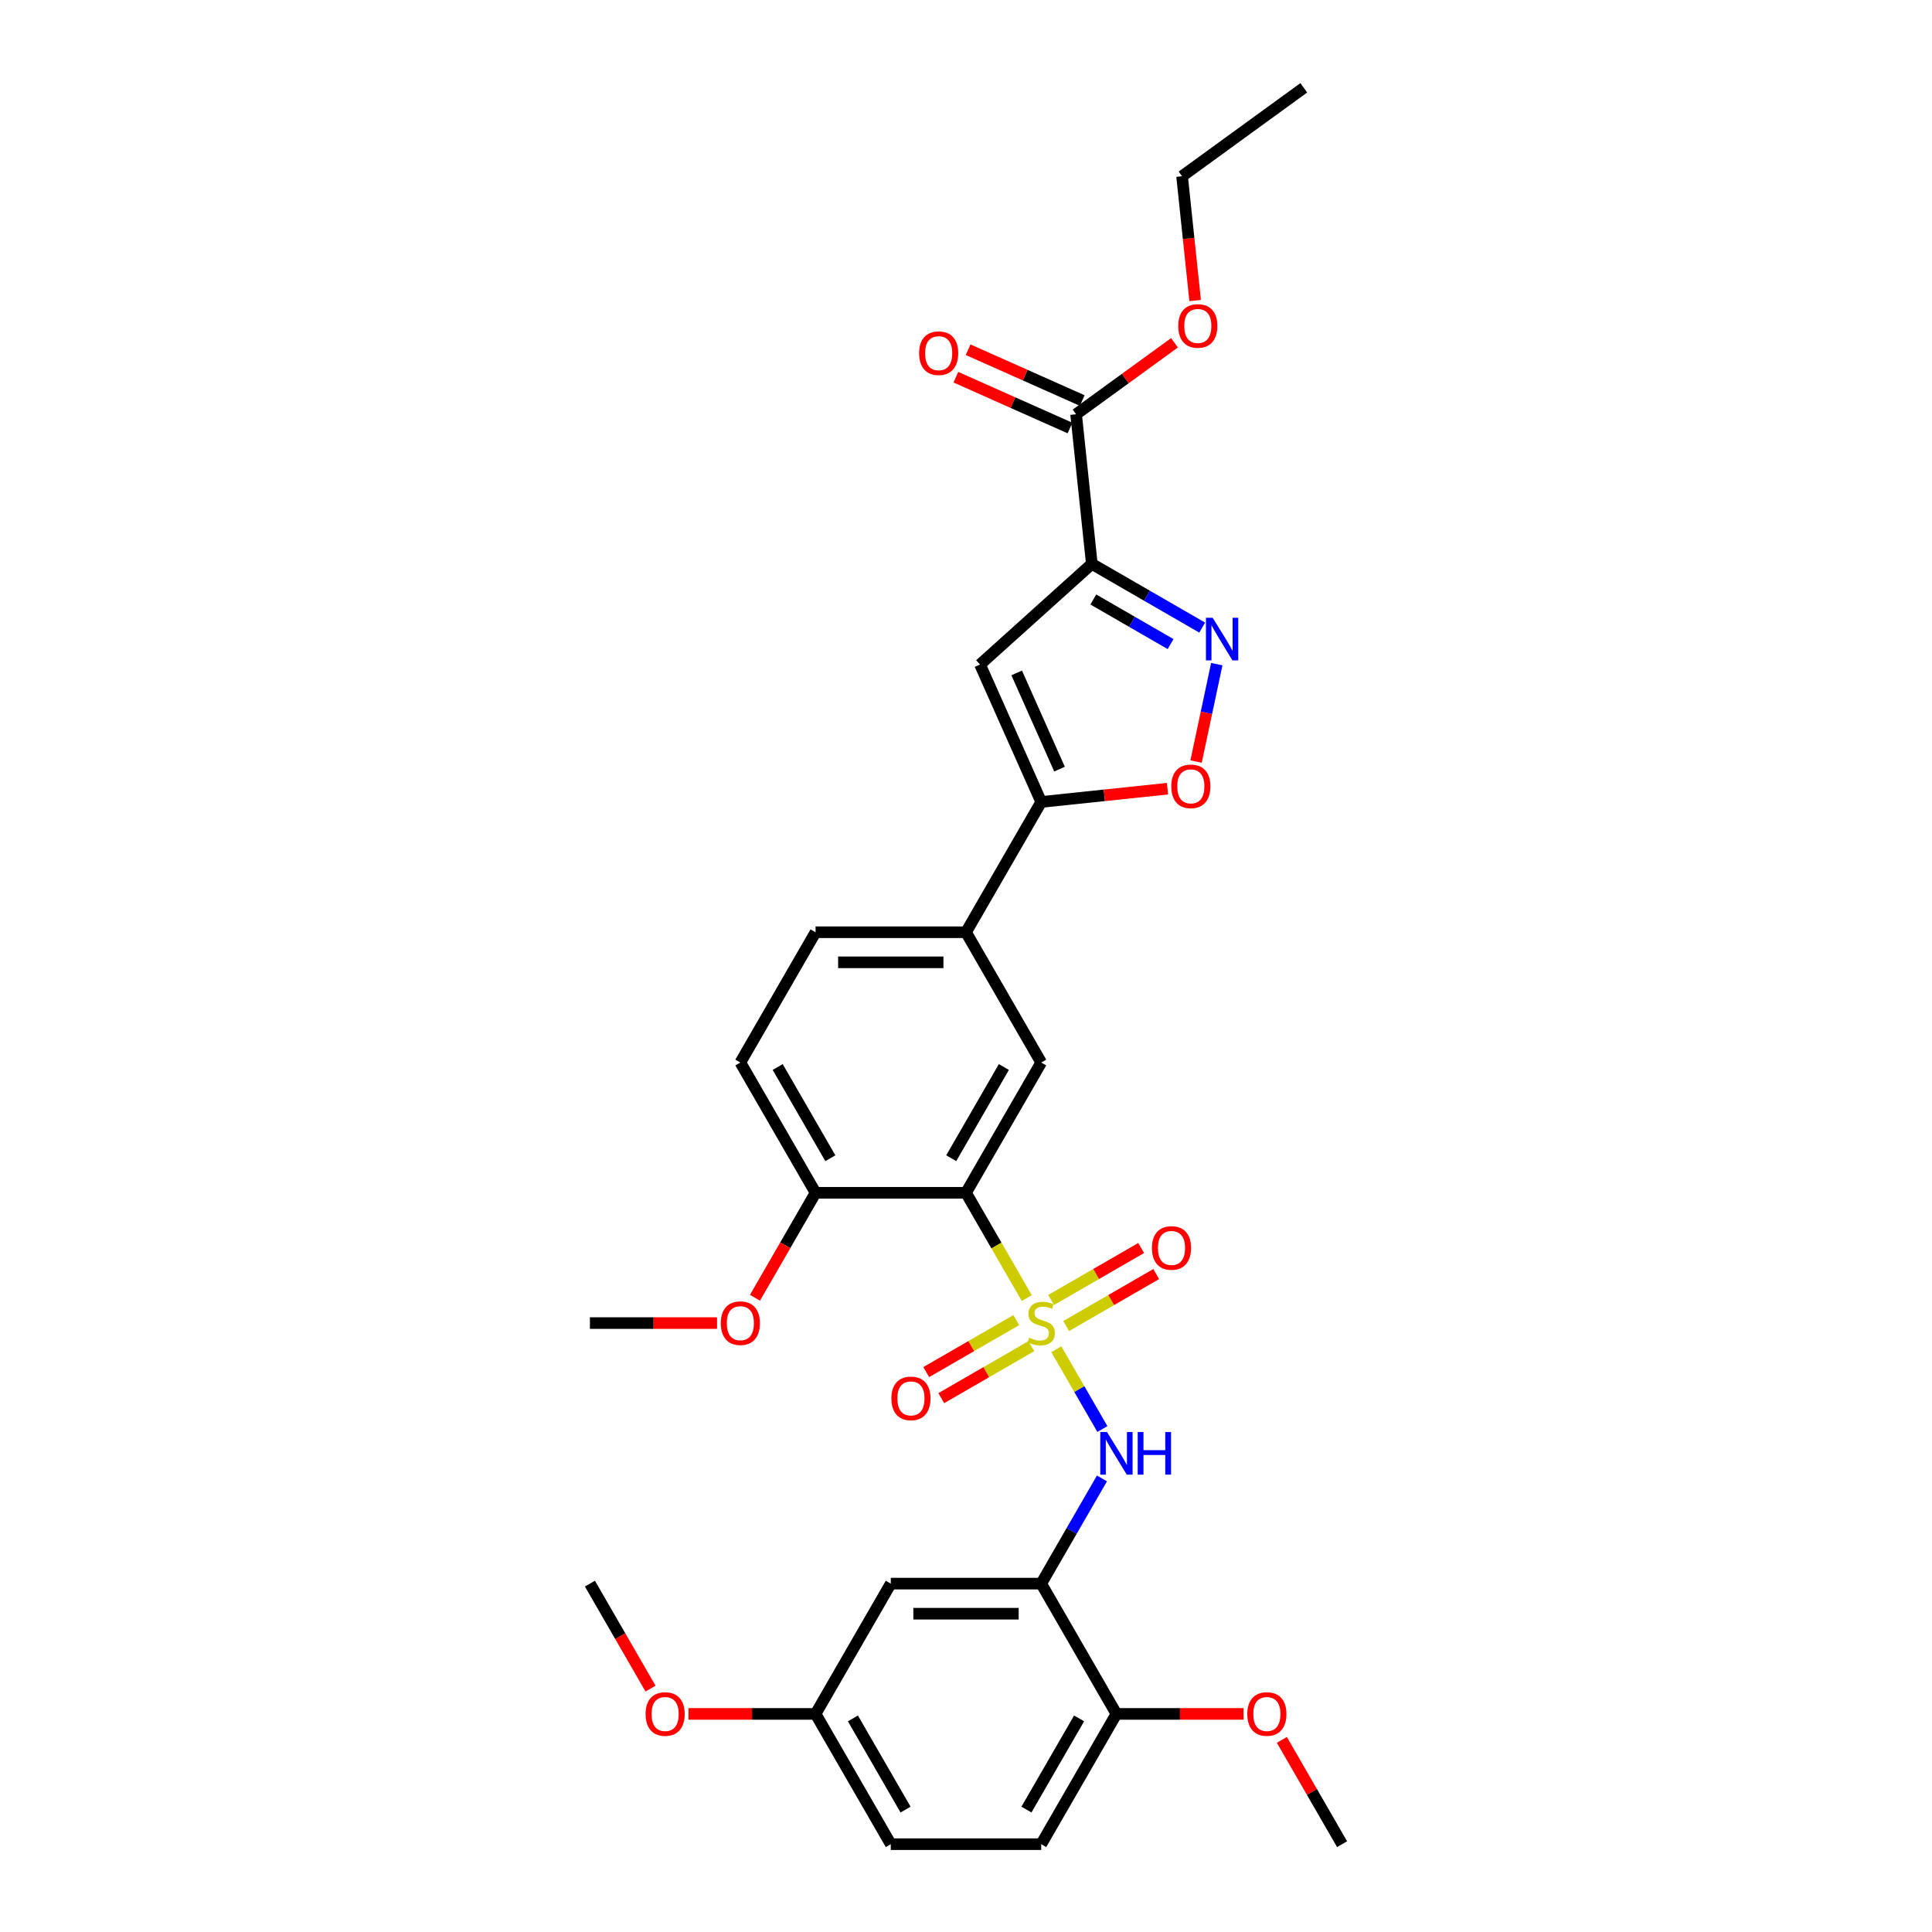 <?xml version='1.0' encoding='iso-8859-1'?>
<svg version='1.1' baseProfile='full'
              xmlns='http://www.w3.org/2000/svg'
                      xmlns:rdkit='http://www.rdkit.org/xml'
                      xmlns:xlink='http://www.w3.org/1999/xlink'
                  xml:space='preserve'
width='1000px' height='1000px' viewBox='0 0 1000 1000'>
<!-- END OF HEADER -->
<rect style='opacity:1.0;fill:#FFFFFF;stroke:none' width='1000' height='1000' x='0' y='0'> </rect>
<path class='bond-0' d='M 531.46,671.879 L 515.73,644.633' style='fill:none;fill-rule:evenodd;stroke:#CCCC00;stroke-width:6px;stroke-linecap:butt;stroke-linejoin:miter;stroke-opacity:1' />
<path class='bond-0' d='M 515.73,644.633 L 500,617.388' style='fill:none;fill-rule:evenodd;stroke:#000000;stroke-width:6px;stroke-linecap:butt;stroke-linejoin:miter;stroke-opacity:1' />
<path class='bond-4' d='M 546.745,698.352 L 558.672,719.011' style='fill:none;fill-rule:evenodd;stroke:#CCCC00;stroke-width:6px;stroke-linecap:butt;stroke-linejoin:miter;stroke-opacity:1' />
<path class='bond-4' d='M 558.672,719.011 L 570.599,739.67' style='fill:none;fill-rule:evenodd;stroke:#0000FF;stroke-width:6px;stroke-linecap:butt;stroke-linejoin:miter;stroke-opacity:1' />
<path class='bond-11' d='M 551.841,686.357 L 575.145,672.903' style='fill:none;fill-rule:evenodd;stroke:#CCCC00;stroke-width:6px;stroke-linecap:butt;stroke-linejoin:miter;stroke-opacity:1' />
<path class='bond-11' d='M 575.145,672.903 L 598.448,659.449' style='fill:none;fill-rule:evenodd;stroke:#FF0000;stroke-width:6px;stroke-linecap:butt;stroke-linejoin:miter;stroke-opacity:1' />
<path class='bond-11' d='M 544.055,672.871 L 567.358,659.417' style='fill:none;fill-rule:evenodd;stroke:#CCCC00;stroke-width:6px;stroke-linecap:butt;stroke-linejoin:miter;stroke-opacity:1' />
<path class='bond-11' d='M 567.358,659.417 L 590.661,645.962' style='fill:none;fill-rule:evenodd;stroke:#FF0000;stroke-width:6px;stroke-linecap:butt;stroke-linejoin:miter;stroke-opacity:1' />
<path class='bond-12' d='M 526.022,683.282 L 502.719,696.736' style='fill:none;fill-rule:evenodd;stroke:#CCCC00;stroke-width:6px;stroke-linecap:butt;stroke-linejoin:miter;stroke-opacity:1' />
<path class='bond-12' d='M 502.719,696.736 L 479.415,710.19' style='fill:none;fill-rule:evenodd;stroke:#FF0000;stroke-width:6px;stroke-linecap:butt;stroke-linejoin:miter;stroke-opacity:1' />
<path class='bond-12' d='M 533.808,696.768 L 510.505,710.223' style='fill:none;fill-rule:evenodd;stroke:#CCCC00;stroke-width:6px;stroke-linecap:butt;stroke-linejoin:miter;stroke-opacity:1' />
<path class='bond-12' d='M 510.505,710.223 L 487.202,723.677' style='fill:none;fill-rule:evenodd;stroke:#FF0000;stroke-width:6px;stroke-linecap:butt;stroke-linejoin:miter;stroke-opacity:1' />
<path class='bond-8' d='M 500,617.388 L 538.932,549.957' style='fill:none;fill-rule:evenodd;stroke:#000000;stroke-width:6px;stroke-linecap:butt;stroke-linejoin:miter;stroke-opacity:1' />
<path class='bond-8' d='M 492.353,599.487 L 519.606,552.285' style='fill:none;fill-rule:evenodd;stroke:#000000;stroke-width:6px;stroke-linecap:butt;stroke-linejoin:miter;stroke-opacity:1' />
<path class='bond-14' d='M 500,617.388 L 422.137,617.388' style='fill:none;fill-rule:evenodd;stroke:#000000;stroke-width:6px;stroke-linecap:butt;stroke-linejoin:miter;stroke-opacity:1' />
<path class='bond-1' d='M 565.125,291.861 L 507.262,343.962' style='fill:none;fill-rule:evenodd;stroke:#000000;stroke-width:6px;stroke-linecap:butt;stroke-linejoin:miter;stroke-opacity:1' />
<path class='bond-9' d='M 565.125,291.861 L 556.986,214.425' style='fill:none;fill-rule:evenodd;stroke:#000000;stroke-width:6px;stroke-linecap:butt;stroke-linejoin:miter;stroke-opacity:1' />
<path class='bond-33' d='M 565.125,291.861 L 593.687,308.351' style='fill:none;fill-rule:evenodd;stroke:#000000;stroke-width:6px;stroke-linecap:butt;stroke-linejoin:miter;stroke-opacity:1' />
<path class='bond-33' d='M 593.687,308.351 L 622.248,324.841' style='fill:none;fill-rule:evenodd;stroke:#0000FF;stroke-width:6px;stroke-linecap:butt;stroke-linejoin:miter;stroke-opacity:1' />
<path class='bond-33' d='M 565.907,310.295 L 585.9,321.838' style='fill:none;fill-rule:evenodd;stroke:#000000;stroke-width:6px;stroke-linecap:butt;stroke-linejoin:miter;stroke-opacity:1' />
<path class='bond-33' d='M 585.9,321.838 L 605.893,333.38' style='fill:none;fill-rule:evenodd;stroke:#0000FF;stroke-width:6px;stroke-linecap:butt;stroke-linejoin:miter;stroke-opacity:1' />
<path class='bond-2' d='M 629.8,343.765 L 624.441,368.977' style='fill:none;fill-rule:evenodd;stroke:#0000FF;stroke-width:6px;stroke-linecap:butt;stroke-linejoin:miter;stroke-opacity:1' />
<path class='bond-2' d='M 624.441,368.977 L 619.082,394.19' style='fill:none;fill-rule:evenodd;stroke:#FF0000;stroke-width:6px;stroke-linecap:butt;stroke-linejoin:miter;stroke-opacity:1' />
<path class='bond-3' d='M 507.262,343.962 L 538.932,415.094' style='fill:none;fill-rule:evenodd;stroke:#000000;stroke-width:6px;stroke-linecap:butt;stroke-linejoin:miter;stroke-opacity:1' />
<path class='bond-3' d='M 526.239,348.298 L 548.407,398.09' style='fill:none;fill-rule:evenodd;stroke:#000000;stroke-width:6px;stroke-linecap:butt;stroke-linejoin:miter;stroke-opacity:1' />
<path class='bond-6' d='M 570.374,765.223 L 554.653,792.453' style='fill:none;fill-rule:evenodd;stroke:#0000FF;stroke-width:6px;stroke-linecap:butt;stroke-linejoin:miter;stroke-opacity:1' />
<path class='bond-6' d='M 554.653,792.453 L 538.932,819.682' style='fill:none;fill-rule:evenodd;stroke:#000000;stroke-width:6px;stroke-linecap:butt;stroke-linejoin:miter;stroke-opacity:1' />
<path class='bond-5' d='M 538.932,415.094 L 500,482.525' style='fill:none;fill-rule:evenodd;stroke:#000000;stroke-width:6px;stroke-linecap:butt;stroke-linejoin:miter;stroke-opacity:1' />
<path class='bond-7' d='M 538.932,415.094 L 571.616,411.658' style='fill:none;fill-rule:evenodd;stroke:#000000;stroke-width:6px;stroke-linecap:butt;stroke-linejoin:miter;stroke-opacity:1' />
<path class='bond-7' d='M 571.616,411.658 L 604.299,408.223' style='fill:none;fill-rule:evenodd;stroke:#FF0000;stroke-width:6px;stroke-linecap:butt;stroke-linejoin:miter;stroke-opacity:1' />
<path class='bond-13' d='M 538.932,819.682 L 461.068,819.682' style='fill:none;fill-rule:evenodd;stroke:#000000;stroke-width:6px;stroke-linecap:butt;stroke-linejoin:miter;stroke-opacity:1' />
<path class='bond-13' d='M 527.252,835.255 L 472.748,835.255' style='fill:none;fill-rule:evenodd;stroke:#000000;stroke-width:6px;stroke-linecap:butt;stroke-linejoin:miter;stroke-opacity:1' />
<path class='bond-15' d='M 538.932,819.682 L 577.863,887.114' style='fill:none;fill-rule:evenodd;stroke:#000000;stroke-width:6px;stroke-linecap:butt;stroke-linejoin:miter;stroke-opacity:1' />
<path class='bond-10' d='M 538.932,549.957 L 500,482.525' style='fill:none;fill-rule:evenodd;stroke:#000000;stroke-width:6px;stroke-linecap:butt;stroke-linejoin:miter;stroke-opacity:1' />
<path class='bond-16' d='M 560.153,207.312 L 530.622,194.163' style='fill:none;fill-rule:evenodd;stroke:#000000;stroke-width:6px;stroke-linecap:butt;stroke-linejoin:miter;stroke-opacity:1' />
<path class='bond-16' d='M 530.622,194.163 L 501.091,181.015' style='fill:none;fill-rule:evenodd;stroke:#FF0000;stroke-width:6px;stroke-linecap:butt;stroke-linejoin:miter;stroke-opacity:1' />
<path class='bond-16' d='M 553.819,221.538 L 524.288,208.39' style='fill:none;fill-rule:evenodd;stroke:#000000;stroke-width:6px;stroke-linecap:butt;stroke-linejoin:miter;stroke-opacity:1' />
<path class='bond-16' d='M 524.288,208.39 L 494.757,195.242' style='fill:none;fill-rule:evenodd;stroke:#FF0000;stroke-width:6px;stroke-linecap:butt;stroke-linejoin:miter;stroke-opacity:1' />
<path class='bond-21' d='M 556.986,214.425 L 582.448,195.926' style='fill:none;fill-rule:evenodd;stroke:#000000;stroke-width:6px;stroke-linecap:butt;stroke-linejoin:miter;stroke-opacity:1' />
<path class='bond-21' d='M 582.448,195.926 L 607.91,177.426' style='fill:none;fill-rule:evenodd;stroke:#FF0000;stroke-width:6px;stroke-linecap:butt;stroke-linejoin:miter;stroke-opacity:1' />
<path class='bond-31' d='M 500,482.525 L 422.137,482.525' style='fill:none;fill-rule:evenodd;stroke:#000000;stroke-width:6px;stroke-linecap:butt;stroke-linejoin:miter;stroke-opacity:1' />
<path class='bond-31' d='M 488.321,498.098 L 433.816,498.098' style='fill:none;fill-rule:evenodd;stroke:#000000;stroke-width:6px;stroke-linecap:butt;stroke-linejoin:miter;stroke-opacity:1' />
<path class='bond-20' d='M 461.068,819.682 L 422.137,887.114' style='fill:none;fill-rule:evenodd;stroke:#000000;stroke-width:6px;stroke-linecap:butt;stroke-linejoin:miter;stroke-opacity:1' />
<path class='bond-18' d='M 422.137,617.388 L 383.205,549.957' style='fill:none;fill-rule:evenodd;stroke:#000000;stroke-width:6px;stroke-linecap:butt;stroke-linejoin:miter;stroke-opacity:1' />
<path class='bond-18' d='M 429.783,599.487 L 402.531,552.285' style='fill:none;fill-rule:evenodd;stroke:#000000;stroke-width:6px;stroke-linecap:butt;stroke-linejoin:miter;stroke-opacity:1' />
<path class='bond-23' d='M 422.137,617.388 L 406.452,644.555' style='fill:none;fill-rule:evenodd;stroke:#000000;stroke-width:6px;stroke-linecap:butt;stroke-linejoin:miter;stroke-opacity:1' />
<path class='bond-23' d='M 406.452,644.555 L 390.767,671.723' style='fill:none;fill-rule:evenodd;stroke:#FF0000;stroke-width:6px;stroke-linecap:butt;stroke-linejoin:miter;stroke-opacity:1' />
<path class='bond-19' d='M 577.863,887.114 L 538.932,954.545' style='fill:none;fill-rule:evenodd;stroke:#000000;stroke-width:6px;stroke-linecap:butt;stroke-linejoin:miter;stroke-opacity:1' />
<path class='bond-19' d='M 558.537,889.442 L 531.285,936.644' style='fill:none;fill-rule:evenodd;stroke:#000000;stroke-width:6px;stroke-linecap:butt;stroke-linejoin:miter;stroke-opacity:1' />
<path class='bond-24' d='M 577.863,887.114 L 610.76,887.114' style='fill:none;fill-rule:evenodd;stroke:#000000;stroke-width:6px;stroke-linecap:butt;stroke-linejoin:miter;stroke-opacity:1' />
<path class='bond-24' d='M 610.76,887.114 L 643.658,887.114' style='fill:none;fill-rule:evenodd;stroke:#FF0000;stroke-width:6px;stroke-linecap:butt;stroke-linejoin:miter;stroke-opacity:1' />
<path class='bond-17' d='M 422.137,482.525 L 383.205,549.957' style='fill:none;fill-rule:evenodd;stroke:#000000;stroke-width:6px;stroke-linecap:butt;stroke-linejoin:miter;stroke-opacity:1' />
<path class='bond-22' d='M 538.932,954.545 L 461.068,954.545' style='fill:none;fill-rule:evenodd;stroke:#000000;stroke-width:6px;stroke-linecap:butt;stroke-linejoin:miter;stroke-opacity:1' />
<path class='bond-25' d='M 422.137,887.114 L 389.24,887.114' style='fill:none;fill-rule:evenodd;stroke:#000000;stroke-width:6px;stroke-linecap:butt;stroke-linejoin:miter;stroke-opacity:1' />
<path class='bond-25' d='M 389.24,887.114 L 356.342,887.114' style='fill:none;fill-rule:evenodd;stroke:#FF0000;stroke-width:6px;stroke-linecap:butt;stroke-linejoin:miter;stroke-opacity:1' />
<path class='bond-32' d='M 422.137,887.114 L 461.068,954.545' style='fill:none;fill-rule:evenodd;stroke:#000000;stroke-width:6px;stroke-linecap:butt;stroke-linejoin:miter;stroke-opacity:1' />
<path class='bond-32' d='M 441.463,889.442 L 468.715,936.644' style='fill:none;fill-rule:evenodd;stroke:#000000;stroke-width:6px;stroke-linecap:butt;stroke-linejoin:miter;stroke-opacity:1' />
<path class='bond-26' d='M 618.603,155.561 L 615.221,123.391' style='fill:none;fill-rule:evenodd;stroke:#FF0000;stroke-width:6px;stroke-linecap:butt;stroke-linejoin:miter;stroke-opacity:1' />
<path class='bond-26' d='M 615.221,123.391 L 611.84,91.221' style='fill:none;fill-rule:evenodd;stroke:#000000;stroke-width:6px;stroke-linecap:butt;stroke-linejoin:miter;stroke-opacity:1' />
<path class='bond-27' d='M 371.136,684.82 L 338.239,684.82' style='fill:none;fill-rule:evenodd;stroke:#FF0000;stroke-width:6px;stroke-linecap:butt;stroke-linejoin:miter;stroke-opacity:1' />
<path class='bond-27' d='M 338.239,684.82 L 305.342,684.82' style='fill:none;fill-rule:evenodd;stroke:#000000;stroke-width:6px;stroke-linecap:butt;stroke-linejoin:miter;stroke-opacity:1' />
<path class='bond-28' d='M 663.485,900.553 L 679.072,927.549' style='fill:none;fill-rule:evenodd;stroke:#FF0000;stroke-width:6px;stroke-linecap:butt;stroke-linejoin:miter;stroke-opacity:1' />
<path class='bond-28' d='M 679.072,927.549 L 694.658,954.545' style='fill:none;fill-rule:evenodd;stroke:#000000;stroke-width:6px;stroke-linecap:butt;stroke-linejoin:miter;stroke-opacity:1' />
<path class='bond-29' d='M 336.712,874.017 L 321.027,846.85' style='fill:none;fill-rule:evenodd;stroke:#FF0000;stroke-width:6px;stroke-linecap:butt;stroke-linejoin:miter;stroke-opacity:1' />
<path class='bond-29' d='M 321.027,846.85 L 305.342,819.682' style='fill:none;fill-rule:evenodd;stroke:#000000;stroke-width:6px;stroke-linecap:butt;stroke-linejoin:miter;stroke-opacity:1' />
<path class='bond-30' d='M 611.84,91.221 L 674.833,45.455' style='fill:none;fill-rule:evenodd;stroke:#000000;stroke-width:6px;stroke-linecap:butt;stroke-linejoin:miter;stroke-opacity:1' />
<path  class='atom-0' d='M 532.703 692.388
Q 532.952 692.481, 533.979 692.917
Q 535.007 693.353, 536.129 693.634
Q 537.281 693.883, 538.402 693.883
Q 540.489 693.883, 541.704 692.886
Q 542.918 691.858, 542.918 690.083
Q 542.918 688.868, 542.295 688.121
Q 541.704 687.373, 540.769 686.969
Q 539.835 686.564, 538.278 686.096
Q 536.315 685.505, 535.132 684.944
Q 533.979 684.383, 533.139 683.2
Q 532.329 682.016, 532.329 680.023
Q 532.329 677.251, 534.198 675.538
Q 536.097 673.825, 539.835 673.825
Q 542.389 673.825, 545.285 675.04
L 544.569 677.438
Q 541.922 676.348, 539.928 676.348
Q 537.779 676.348, 536.596 677.251
Q 535.412 678.123, 535.443 679.649
Q 535.443 680.833, 536.035 681.549
Q 536.658 682.266, 537.53 682.671
Q 538.433 683.075, 539.928 683.543
Q 541.922 684.165, 543.105 684.788
Q 544.289 685.411, 545.129 686.688
Q 546.002 687.934, 546.002 690.083
Q 546.002 693.135, 543.946 694.786
Q 541.922 696.406, 538.527 696.406
Q 536.565 696.406, 535.07 695.97
Q 533.606 695.565, 531.862 694.848
L 532.703 692.388
' fill='#CCCC00'/>
<path  class='atom-3' d='M 627.683 319.768
L 634.908 331.447
Q 635.625 332.599, 636.777 334.686
Q 637.929 336.773, 637.992 336.897
L 637.992 319.768
L 640.919 319.768
L 640.919 341.818
L 637.898 341.818
L 630.143 329.049
Q 629.24 327.554, 628.274 325.841
Q 627.34 324.128, 627.06 323.598
L 627.06 341.818
L 624.194 341.818
L 624.194 319.768
L 627.683 319.768
' fill='#0000FF'/>
<path  class='atom-5' d='M 572.989 741.226
L 580.215 752.905
Q 580.931 754.057, 582.083 756.144
Q 583.236 758.231, 583.298 758.355
L 583.298 741.226
L 586.226 741.226
L 586.226 763.276
L 583.205 763.276
L 575.449 750.507
Q 574.546 749.012, 573.581 747.299
Q 572.646 745.586, 572.366 745.056
L 572.366 763.276
L 569.501 763.276
L 569.501 741.226
L 572.989 741.226
' fill='#0000FF'/>
<path  class='atom-5' d='M 588.873 741.226
L 591.863 741.226
L 591.863 750.6
L 603.138 750.6
L 603.138 741.226
L 606.127 741.226
L 606.127 763.276
L 603.138 763.276
L 603.138 753.092
L 591.863 753.092
L 591.863 763.276
L 588.873 763.276
L 588.873 741.226
' fill='#0000FF'/>
<path  class='atom-8' d='M 606.246 407.017
Q 606.246 401.722, 608.862 398.763
Q 611.478 395.805, 616.368 395.805
Q 621.258 395.805, 623.874 398.763
Q 626.49 401.722, 626.49 407.017
Q 626.49 412.374, 623.843 415.426
Q 621.196 418.447, 616.368 418.447
Q 611.51 418.447, 608.862 415.426
Q 606.246 412.405, 606.246 407.017
M 616.368 415.956
Q 619.732 415.956, 621.538 413.713
Q 623.376 411.44, 623.376 407.017
Q 623.376 402.688, 621.538 400.508
Q 619.732 398.296, 616.368 398.296
Q 613.005 398.296, 611.167 400.476
Q 609.361 402.657, 609.361 407.017
Q 609.361 411.471, 611.167 413.713
Q 613.005 415.956, 616.368 415.956
' fill='#FF0000'/>
<path  class='atom-12' d='M 596.241 645.95
Q 596.241 640.656, 598.857 637.697
Q 601.473 634.738, 606.363 634.738
Q 611.253 634.738, 613.869 637.697
Q 616.485 640.656, 616.485 645.95
Q 616.485 651.307, 613.838 654.359
Q 611.191 657.381, 606.363 657.381
Q 601.504 657.381, 598.857 654.359
Q 596.241 651.338, 596.241 645.95
M 606.363 654.889
Q 609.727 654.889, 611.533 652.646
Q 613.371 650.373, 613.371 645.95
Q 613.371 641.621, 611.533 639.441
Q 609.727 637.23, 606.363 637.23
Q 602.999 637.23, 601.162 639.41
Q 599.355 641.59, 599.355 645.95
Q 599.355 650.404, 601.162 652.646
Q 602.999 654.889, 606.363 654.889
' fill='#FF0000'/>
<path  class='atom-13' d='M 461.378 723.813
Q 461.378 718.519, 463.994 715.56
Q 466.61 712.601, 471.5 712.601
Q 476.39 712.601, 479.006 715.56
Q 481.622 718.519, 481.622 723.813
Q 481.622 729.17, 478.975 732.223
Q 476.328 735.244, 471.5 735.244
Q 466.641 735.244, 463.994 732.223
Q 461.378 729.202, 461.378 723.813
M 471.5 732.752
Q 474.864 732.752, 476.67 730.51
Q 478.508 728.236, 478.508 723.813
Q 478.508 719.484, 476.67 717.304
Q 474.864 715.093, 471.5 715.093
Q 468.136 715.093, 466.299 717.273
Q 464.492 719.453, 464.492 723.813
Q 464.492 728.267, 466.299 730.51
Q 468.136 732.752, 471.5 732.752
' fill='#FF0000'/>
<path  class='atom-17' d='M 475.733 182.817
Q 475.733 177.523, 478.349 174.564
Q 480.965 171.605, 485.855 171.605
Q 490.745 171.605, 493.361 174.564
Q 495.977 177.523, 495.977 182.817
Q 495.977 188.174, 493.33 191.227
Q 490.682 194.248, 485.855 194.248
Q 480.996 194.248, 478.349 191.227
Q 475.733 188.205, 475.733 182.817
M 485.855 191.756
Q 489.219 191.756, 491.025 189.514
Q 492.863 187.24, 492.863 182.817
Q 492.863 178.488, 491.025 176.308
Q 489.219 174.097, 485.855 174.097
Q 482.491 174.097, 480.654 176.277
Q 478.847 178.457, 478.847 182.817
Q 478.847 187.271, 480.654 189.514
Q 482.491 191.756, 485.855 191.756
' fill='#FF0000'/>
<path  class='atom-22' d='M 609.857 168.72
Q 609.857 163.426, 612.473 160.467
Q 615.089 157.508, 619.979 157.508
Q 624.869 157.508, 627.485 160.467
Q 630.101 163.426, 630.101 168.72
Q 630.101 174.077, 627.454 177.13
Q 624.807 180.151, 619.979 180.151
Q 615.12 180.151, 612.473 177.13
Q 609.857 174.108, 609.857 168.72
M 619.979 177.659
Q 623.343 177.659, 625.149 175.417
Q 626.987 173.143, 626.987 168.72
Q 626.987 164.391, 625.149 162.211
Q 623.343 160, 619.979 160
Q 616.615 160, 614.778 162.18
Q 612.971 164.36, 612.971 168.72
Q 612.971 173.174, 614.778 175.417
Q 616.615 177.659, 619.979 177.659
' fill='#FF0000'/>
<path  class='atom-24' d='M 373.083 684.882
Q 373.083 679.587, 375.699 676.628
Q 378.315 673.67, 383.205 673.67
Q 388.095 673.67, 390.711 676.628
Q 393.327 679.587, 393.327 684.882
Q 393.327 690.239, 390.68 693.291
Q 388.033 696.312, 383.205 696.312
Q 378.347 696.312, 375.699 693.291
Q 373.083 690.27, 373.083 684.882
M 383.205 693.821
Q 386.569 693.821, 388.375 691.578
Q 390.213 689.304, 390.213 684.882
Q 390.213 680.553, 388.375 678.372
Q 386.569 676.161, 383.205 676.161
Q 379.842 676.161, 378.004 678.341
Q 376.198 680.521, 376.198 684.882
Q 376.198 689.336, 378.004 691.578
Q 379.842 693.821, 383.205 693.821
' fill='#FF0000'/>
<path  class='atom-25' d='M 645.604 887.176
Q 645.604 881.882, 648.22 878.923
Q 650.837 875.964, 655.726 875.964
Q 660.616 875.964, 663.232 878.923
Q 665.849 881.882, 665.849 887.176
Q 665.849 892.533, 663.201 895.585
Q 660.554 898.607, 655.726 898.607
Q 650.868 898.607, 648.22 895.585
Q 645.604 892.564, 645.604 887.176
M 655.726 896.115
Q 659.09 896.115, 660.896 893.872
Q 662.734 891.599, 662.734 887.176
Q 662.734 882.847, 660.896 880.667
Q 659.09 878.456, 655.726 878.456
Q 652.363 878.456, 650.525 880.636
Q 648.719 882.816, 648.719 887.176
Q 648.719 891.63, 650.525 893.872
Q 652.363 896.115, 655.726 896.115
' fill='#FF0000'/>
<path  class='atom-26' d='M 334.151 887.176
Q 334.151 881.882, 336.768 878.923
Q 339.384 875.964, 344.274 875.964
Q 349.163 875.964, 351.78 878.923
Q 354.396 881.882, 354.396 887.176
Q 354.396 892.533, 351.749 895.585
Q 349.101 898.607, 344.274 898.607
Q 339.415 898.607, 336.768 895.585
Q 334.151 892.564, 334.151 887.176
M 344.274 896.115
Q 347.637 896.115, 349.444 893.872
Q 351.281 891.599, 351.281 887.176
Q 351.281 882.847, 349.444 880.667
Q 347.637 878.456, 344.274 878.456
Q 340.91 878.456, 339.072 880.636
Q 337.266 882.816, 337.266 887.176
Q 337.266 891.63, 339.072 893.872
Q 340.91 896.115, 344.274 896.115
' fill='#FF0000'/>
</svg>
